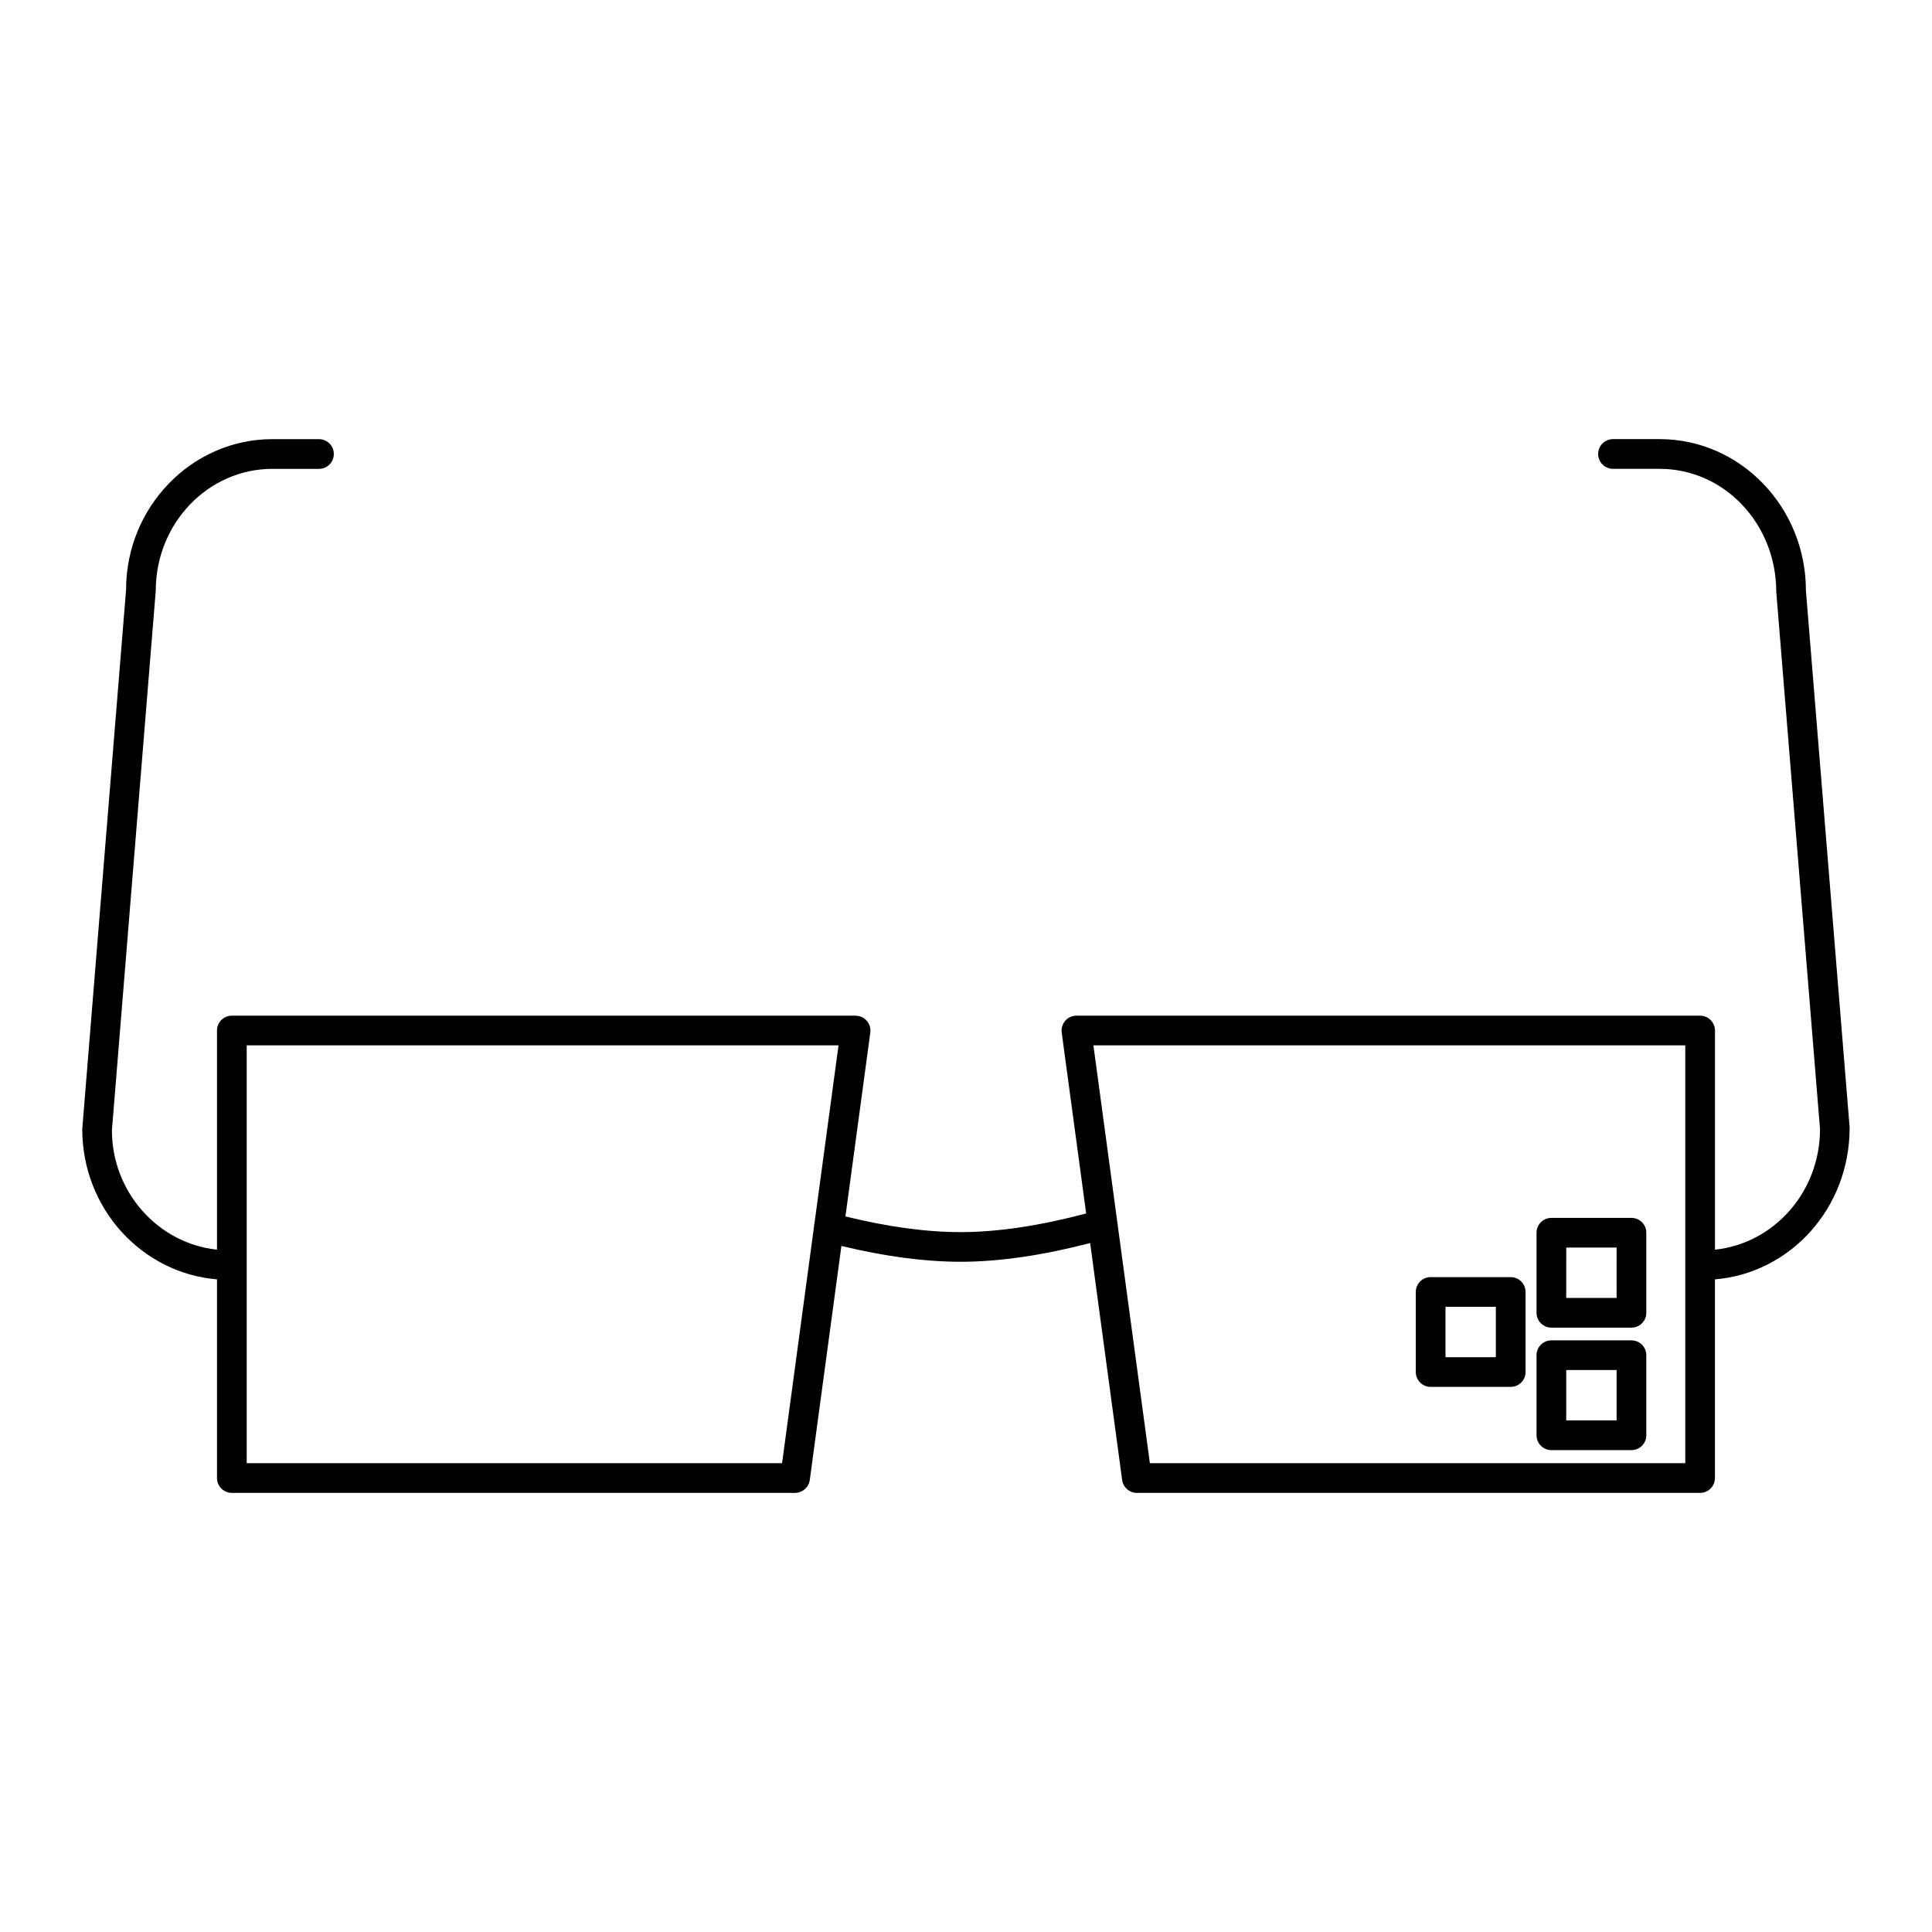 <?xml version="1.0" encoding="UTF-8"?>
<!-- Uploaded to: ICON Repo, www.svgrepo.com, Generator: ICON Repo Mixer Tools -->
<svg fill="#000000" width="800px" height="800px" version="1.1" viewBox="144 144 512 512" xmlns="http://www.w3.org/2000/svg">
 <g>
  <path d="m634.18 442.89-11.594-142.37c0-22.137-17.383-40.148-38.754-40.148h-12.367c-2.172 0-3.938 1.762-3.938 3.938 0 2.172 1.762 3.938 3.938 3.938h12.367c17.035 0 30.883 14.477 30.898 32.598l11.594 142.37c0 16.711-12.25 30.332-27.836 31.961v-58.07c0-2.172-1.762-3.938-3.938-3.938l-165.29-0.004c-1.133 0-2.219 0.496-2.961 1.348-0.746 0.859-1.086 1.992-0.938 3.117l6.481 47.957c-12.18 3.219-23.379 4.938-33.234 4.938-9.297 0-19.586-1.449-30.559-4.156l6.59-48.734c0.148-1.125-0.188-2.258-0.938-3.117-0.746-0.852-1.828-1.348-2.961-1.348l-165.3-0.004c-2.172 0-3.938 1.762-3.938 3.938v58.07c-15.578-1.629-27.836-15.23-27.844-31.637l11.617-143.01c0-17.797 13.855-32.273 30.883-32.273h12.367c2.172 0 3.938-1.762 3.938-3.938 0-2.172-1.762-3.938-3.938-3.938h-12.363c-21.371 0-38.754 18.012-38.746 39.832l-11.621 143c0 21.059 15.777 38.188 35.707 39.832v52.648c0 2.172 1.762 3.938 3.938 3.938h149.25c1.969 0 3.637-1.457 3.906-3.418l8.383-62.023c11.281 2.731 21.922 4.195 31.621 4.195 10.273 0 21.828-1.723 34.297-4.961l8.484 62.797c0.27 1.961 1.93 3.418 3.906 3.418h149.25c2.172 0 3.938-1.762 3.938-3.938v-52.648c19.922-1.652 35.699-18.797 35.691-40.16zm-282.92 88.867h-141.88v-110.73h156.84l-6.375 47.16c-0.016 0.047-0.047 0.07-0.062 0.117-0.055 0.203-0.016 0.402-0.039 0.605zm239.35 0h-141.88l-14.965-110.73h156.85v110.73z"/>
  <path d="m544.35 482.45h-21.215c-2.172 0-3.938 1.762-3.938 3.938v21.215c0 2.172 1.762 3.938 3.938 3.938h21.215c2.172 0 3.938-1.762 3.938-3.938v-21.215c0-2.172-1.766-3.938-3.938-3.938zm-3.938 21.215h-13.344v-13.344h13.344z"/>
  <path d="m576.35 466.75h-21.215c-2.172 0-3.938 1.762-3.938 3.938v21.215c0 2.172 1.762 3.938 3.938 3.938h21.215c2.172 0 3.938-1.762 3.938-3.938v-21.219c0-2.172-1.758-3.934-3.938-3.934zm-3.938 21.215h-13.344l0.004-13.344h13.344z"/>
  <path d="m576.35 499.21h-21.215c-2.172 0-3.938 1.762-3.938 3.938v21.215c0 2.172 1.762 3.938 3.938 3.938h21.215c2.172 0 3.938-1.762 3.938-3.938v-21.215c0-2.184-1.758-3.938-3.938-3.938zm-3.938 21.207h-13.344v-13.344h13.344z"/>
 </g>
</svg>